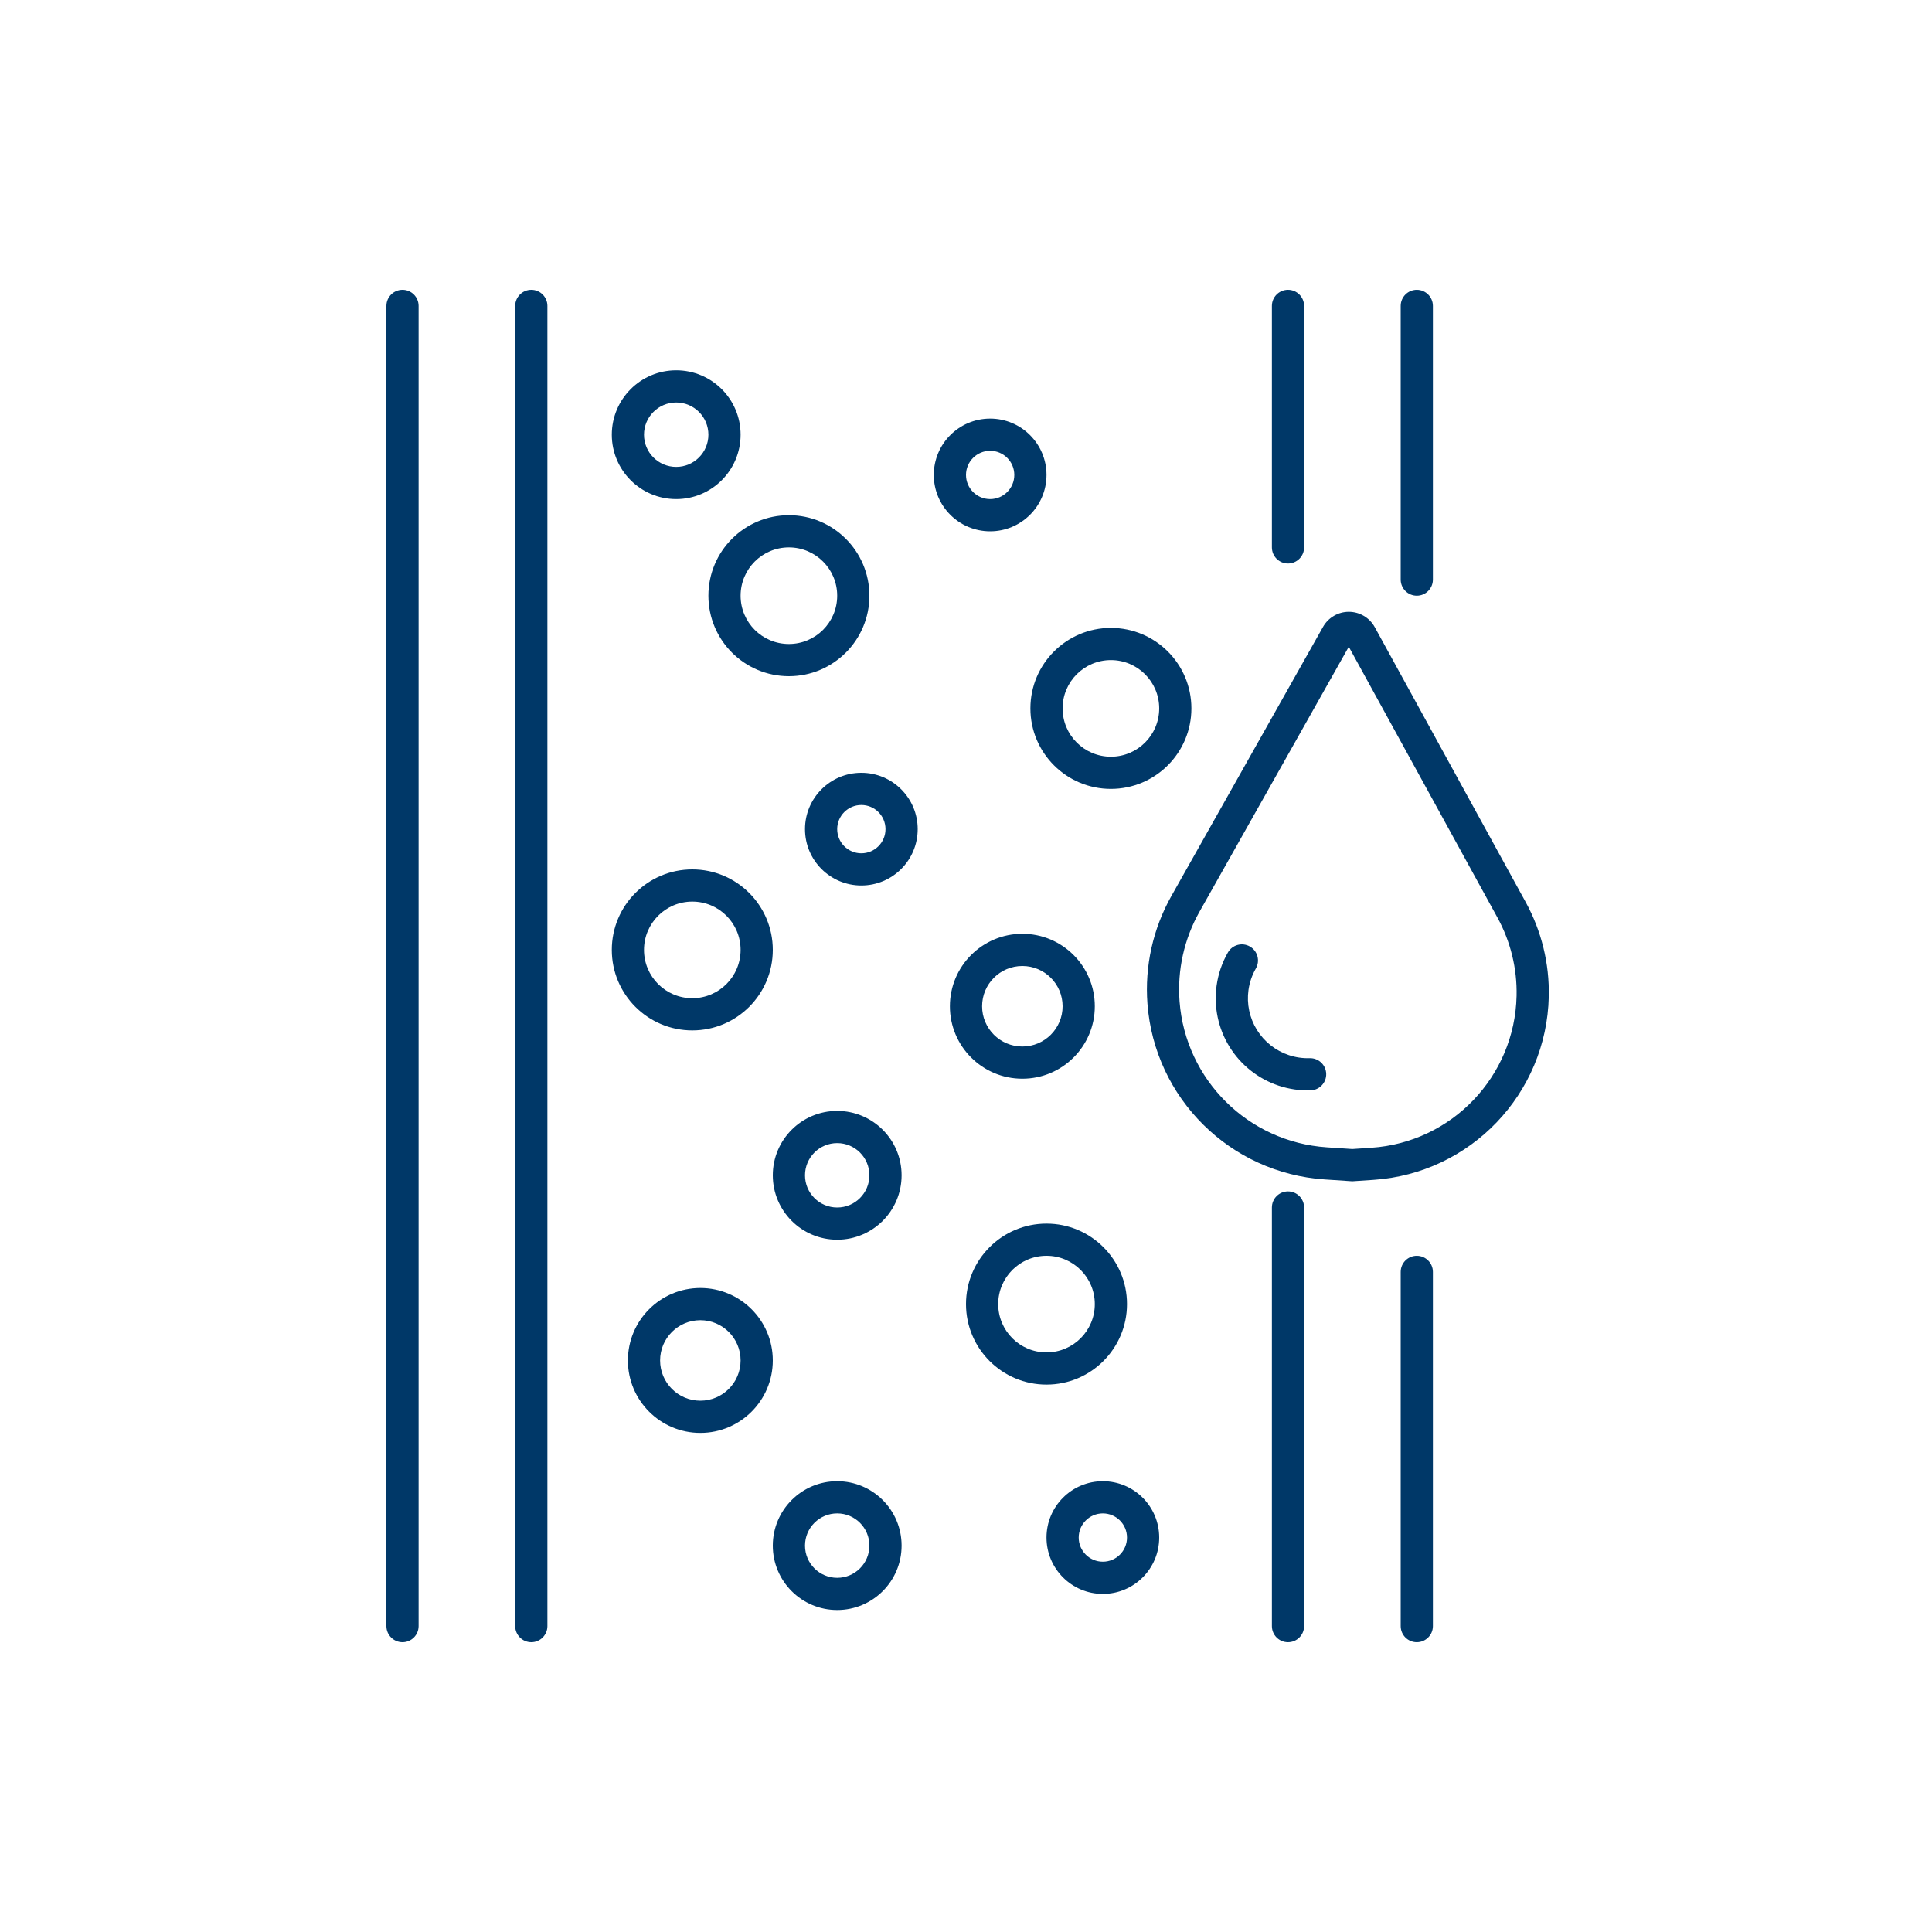 <?xml version="1.0" encoding="UTF-8"?>
<svg xmlns="http://www.w3.org/2000/svg" width="120" height="120" viewBox="0 0 120 120" fill="none">
  <path fill-rule="evenodd" clip-rule="evenodd" d="M25 18C25.552 18 26 18.448 26 19V101C26 101.552 25.552 102 25 102C24.448 102 24 101.552 24 101V19C24 18.448 24.448 18 25 18ZM93.007 56.989L83.776 40.172L74.502 56.63C73.549 58.321 73.118 60.258 73.264 62.194C73.632 67.071 77.53 70.936 82.41 71.262L83.994 71.368L85.174 71.289C90.171 70.956 94.087 66.862 94.197 61.855C94.235 60.157 93.824 58.478 93.007 56.989ZM85.307 73.284L83.994 73.372L82.277 73.257C76.404 72.865 71.712 68.214 71.27 62.344C71.094 60.014 71.612 57.684 72.76 55.648L82.177 38.935C82.503 38.358 83.115 38 83.778 38C84.449 38 85.066 38.365 85.389 38.953L94.76 56.027C95.746 57.824 96.242 59.849 96.197 61.899C96.064 67.942 91.338 72.882 85.307 73.284ZM76.269 59.159C76.543 58.68 77.154 58.514 77.633 58.789C78.112 59.064 78.278 59.675 78.004 60.154C77.769 60.563 77.613 61.015 77.546 61.489C77.426 62.35 77.611 63.226 78.068 63.965C78.526 64.704 79.228 65.259 80.053 65.535C80.472 65.675 80.909 65.738 81.344 65.725C81.896 65.708 82.357 66.142 82.373 66.695C82.39 67.246 81.956 67.707 81.404 67.724C80.735 67.744 80.063 67.647 79.419 67.432C78.151 67.008 77.072 66.154 76.368 65.018C75.664 63.882 75.38 62.535 75.566 61.211C75.668 60.483 75.908 59.787 76.269 59.159ZM81 19C81 18.448 80.552 18 80 18C79.448 18 79 18.448 79 19V34C79 34.552 79.448 35 80 35C80.552 35 81 34.552 81 34V19ZM80 74C80.552 74 81 74.448 81 75V101C81 101.552 80.552 102 80 102C79.448 102 79 101.552 79 101V75C79 74.448 79.448 74 80 74ZM34 19C34 18.448 33.552 18 33 18C32.448 18 32 18.448 32 19V101C32 101.552 32.448 102 33 102C33.552 102 34 101.552 34 101V19ZM88 18C88.552 18 89 18.448 89 19V36C89 36.552 88.552 37 88 37C87.448 37 87 36.552 87 36V19C87 18.448 87.448 18 88 18ZM89 79C89 78.448 88.552 78 88 78C87.448 78 87 78.448 87 79V101C87 101.552 87.448 102 88 102C88.552 102 89 101.552 89 101V79ZM42 25C40.895 25 40 25.895 40 27C40 28.105 40.895 29 42 29C43.105 29 44 28.105 44 27C44 25.895 43.105 25 42 25ZM38 27C38 24.791 39.791 23 42 23C44.209 23 46 24.791 46 27C46 29.209 44.209 31 42 31C39.791 31 38 29.209 38 27ZM60 29.5C60 28.672 60.672 28 61.5 28C62.328 28 63 28.672 63 29.5C63 30.328 62.328 31 61.5 31C60.672 31 60 30.328 60 29.5ZM61.5 26C59.567 26 58 27.567 58 29.5C58 31.433 59.567 33 61.5 33C63.433 33 65 31.433 65 29.5C65 27.567 63.433 26 61.5 26ZM63.5 60C62.119 60 61 61.119 61 62.5C61 63.881 62.119 65 63.5 65C64.881 65 66 63.881 66 62.5C66 61.119 64.881 60 63.5 60ZM59 62.5C59 60.015 61.015 58 63.5 58C65.985 58 68 60.015 68 62.5C68 64.985 65.985 67 63.5 67C61.015 67 59 64.985 59 62.5ZM41 84.5C41 83.119 42.119 82 43.5 82C44.881 82 46 83.119 46 84.5C46 85.881 44.881 87 43.5 87C42.119 87 41 85.881 41 84.5ZM43.5 80C41.015 80 39 82.015 39 84.5C39 86.985 41.015 89 43.5 89C45.985 89 48 86.985 48 84.5C48 82.015 45.985 80 43.5 80ZM53.5 50C52.672 50 52 50.672 52 51.5C52 52.328 52.672 53 53.5 53C54.328 53 55 52.328 55 51.5C55 50.672 54.328 50 53.5 50ZM50 51.5C50 49.567 51.567 48 53.5 48C55.433 48 57 49.567 57 51.5C57 53.433 55.433 55 53.5 55C51.567 55 50 53.433 50 51.5ZM67 95.5C67 94.672 67.672 94 68.5 94C69.328 94 70 94.672 70 95.5C70 96.328 69.328 97 68.5 97C67.672 97 67 96.328 67 95.5ZM68.5 92C66.567 92 65 93.567 65 95.5C65 97.433 66.567 99 68.5 99C70.433 99 72 97.433 72 95.5C72 93.567 70.433 92 68.5 92ZM52 94C50.895 94 50 94.895 50 96C50 97.105 50.895 98 52 98C53.105 98 54 97.105 54 96C54 94.895 53.105 94 52 94ZM48 96C48 93.791 49.791 92 52 92C54.209 92 56 93.791 56 96C56 98.209 54.209 100 52 100C49.791 100 48 98.209 48 96ZM50 73C50 71.895 50.895 71 52 71C53.105 71 54 71.895 54 73C54 74.105 53.105 75 52 75C50.895 75 50 74.105 50 73ZM52 69C49.791 69 48 70.791 48 73C48 75.209 49.791 77 52 77C54.209 77 56 75.209 56 73C56 70.791 54.209 69 52 69ZM69 41C67.343 41 66 42.343 66 44C66 45.657 67.343 47 69 47C70.657 47 72 45.657 72 44C72 42.343 70.657 41 69 41ZM64 44C64 41.239 66.239 39 69 39C71.761 39 74 41.239 74 44C74 46.761 71.761 49 69 49C66.239 49 64 46.761 64 44ZM40 59C40 57.343 41.343 56 43 56C44.657 56 46 57.343 46 59C46 60.657 44.657 62 43 62C41.343 62 40 60.657 40 59ZM43 54C40.239 54 38 56.239 38 59C38 61.761 40.239 64 43 64C45.761 64 48 61.761 48 59C48 56.239 45.761 54 43 54ZM49 34C47.343 34 46 35.343 46 37C46 38.657 47.343 40 49 40C50.657 40 52 38.657 52 37C52 35.343 50.657 34 49 34ZM44 37C44 34.239 46.239 32 49 32C51.761 32 54 34.239 54 37C54 39.761 51.761 42 49 42C46.239 42 44 39.761 44 37ZM62 81C62 79.343 63.343 78 65 78C66.657 78 68 79.343 68 81C68 82.657 66.657 84 65 84C63.343 84 62 82.657 62 81ZM65 76C62.239 76 60 78.239 60 81C60 83.761 62.239 86 65 86C67.761 86 70 83.761 70 81C70 78.239 67.761 76 65 76Z" fill="#003868"></path>
</svg>
